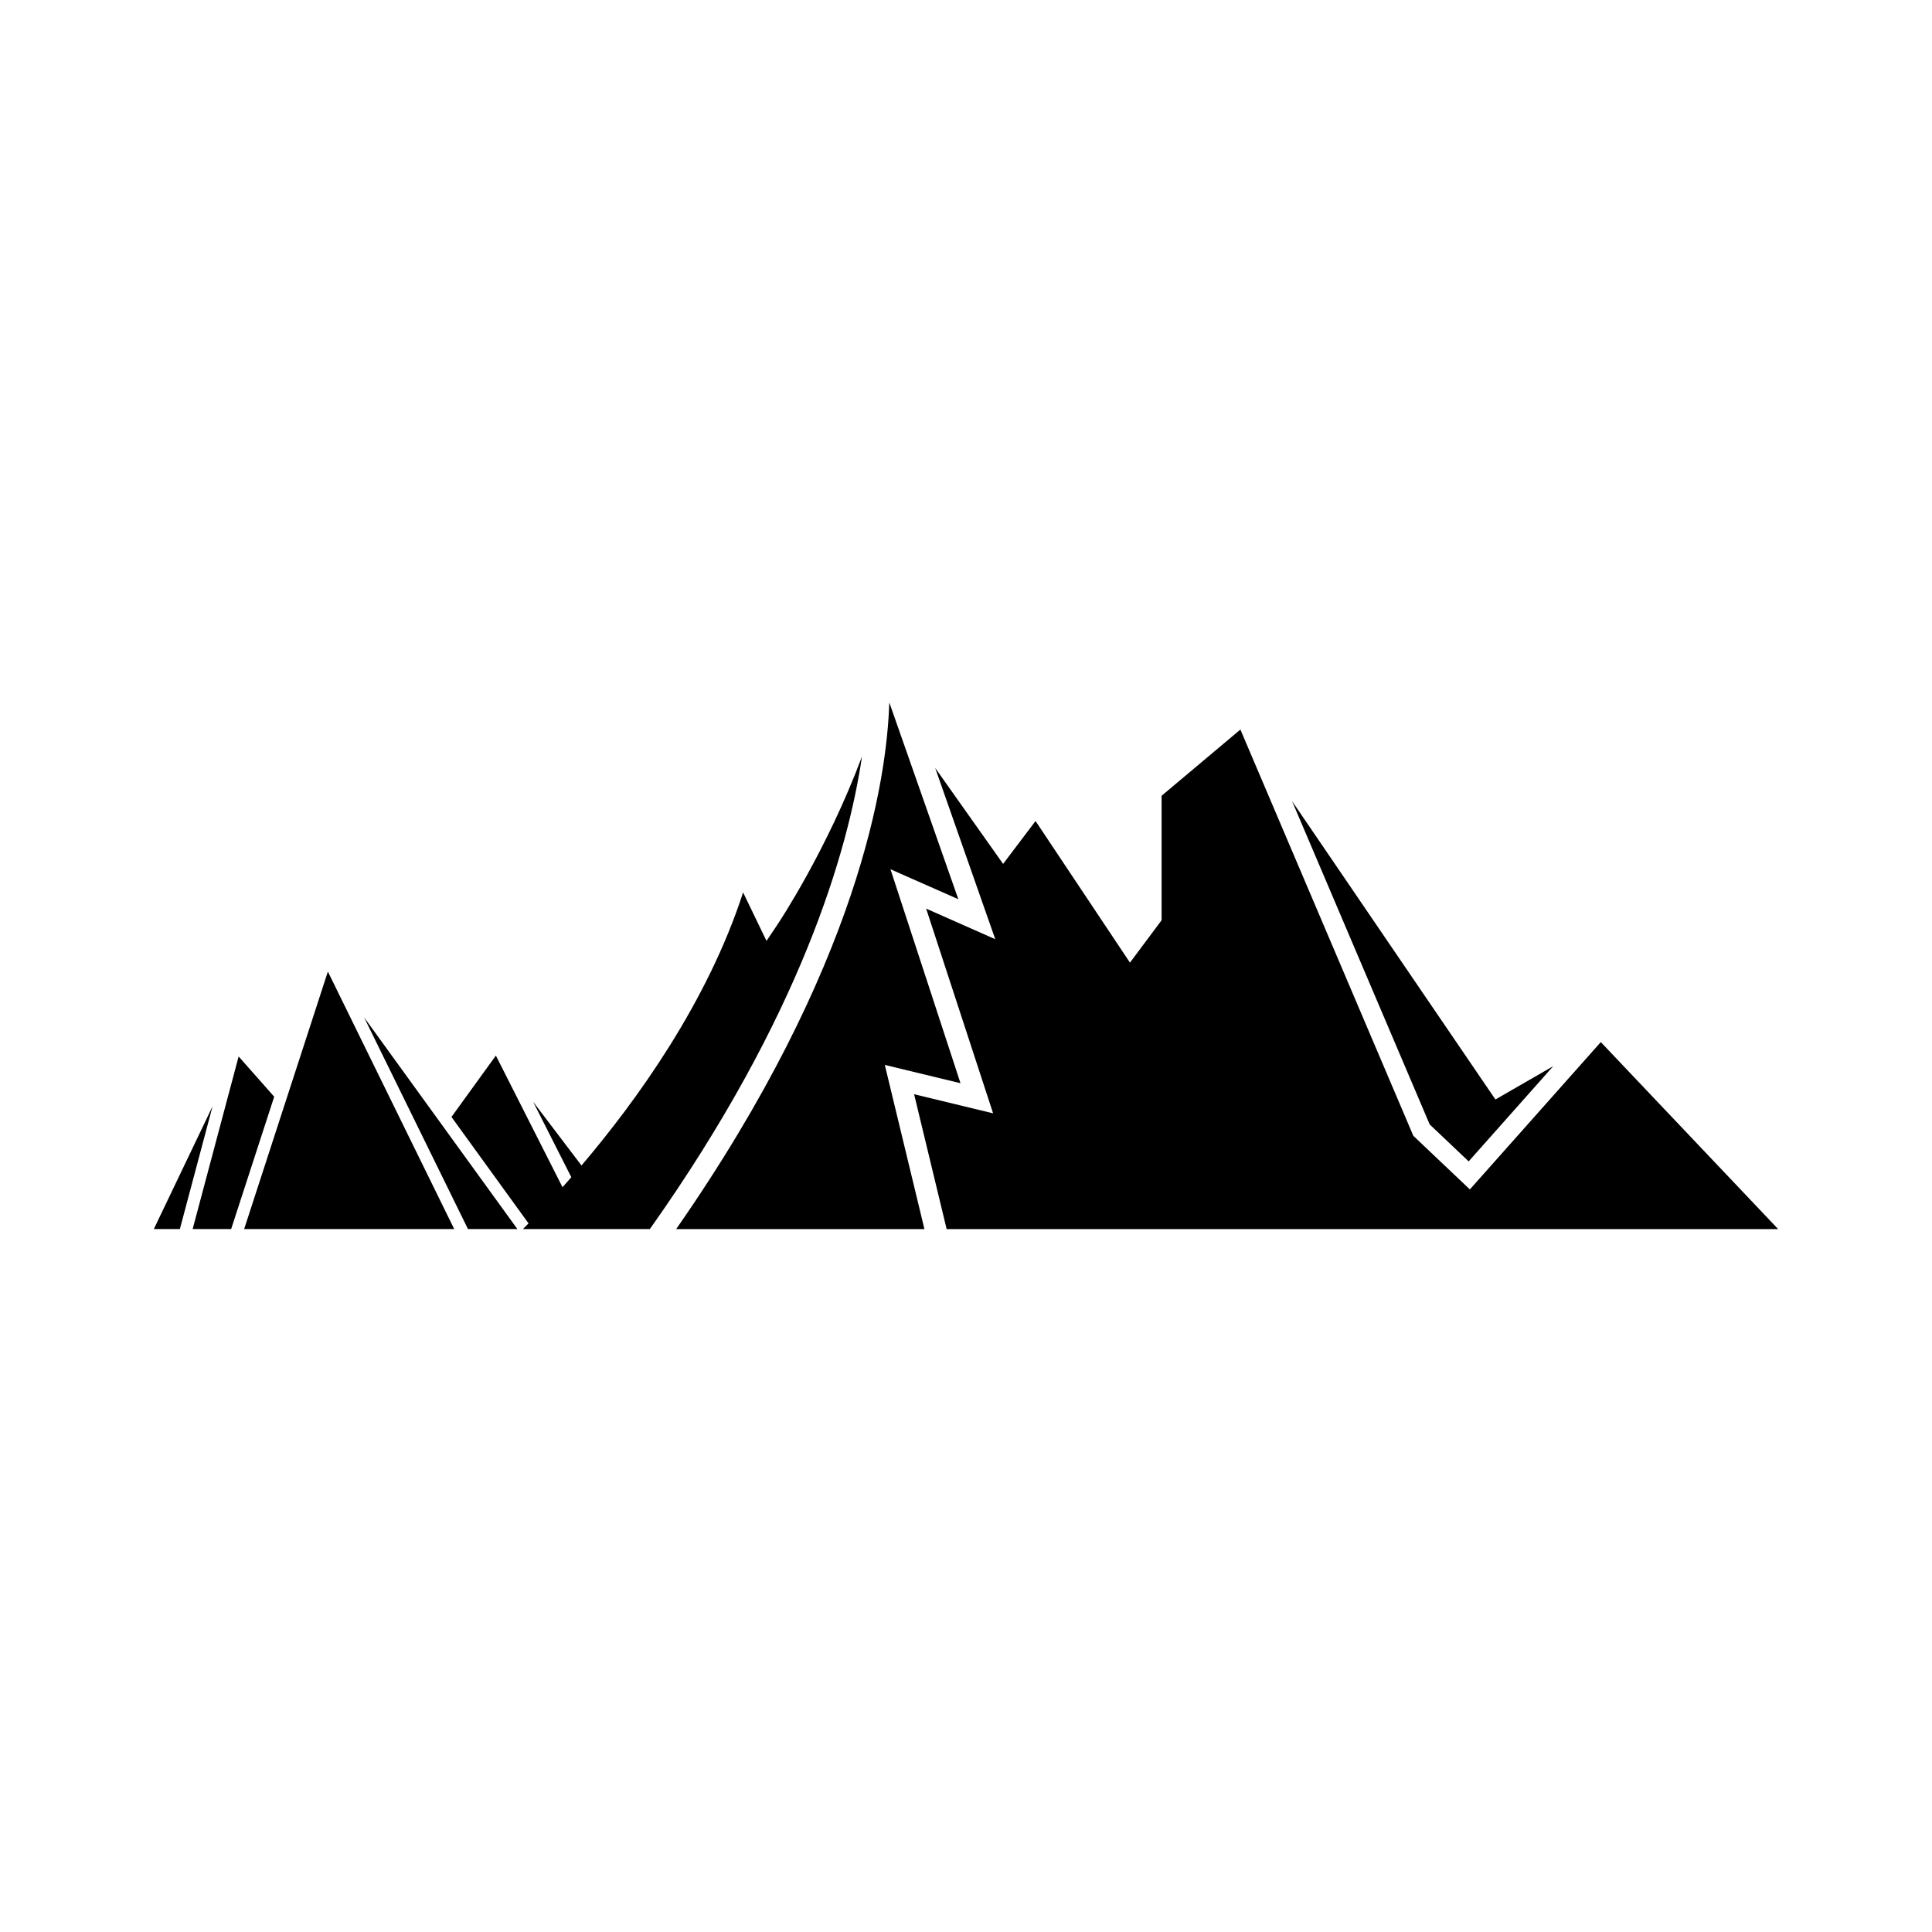 <?xml version="1.0" encoding="UTF-8"?>
<!-- Uploaded to: ICON Repo, www.svgrepo.com, Generator: ICON Repo Mixer Tools -->
<svg fill="#000000" width="800px" height="800px" version="1.1" viewBox="144 144 512 512" xmlns="http://www.w3.org/2000/svg">
 <g>
  <path d="m398.54 431.06-18.555-56.699 17.98 7.938-18.184-51.836-0.117-0.184c-0.609 19.992-7.832 69.578-56.477 139.45h65.797l-10.5-43.512z"/>
  <path d="m285.16 469.72h31.055c40.066-56.578 52.527-100.32 56.223-125.25-9.27 24.77-21.832 43.711-22.523 44.727l-2.785 4.152-6.199-12.848c-9.461 29.152-28.148 55.105-42.832 72.363l-12.816-16.883 10.125 20c-0.797 0.91-1.574 1.789-2.336 2.641l-17.66-34.879-11.77 16.258 20.426 28.211c-0.52 0.527-1.023 1.035-1.492 1.5z"/>
  <path d="m533.21 451.78 22.418-25.238-15.324 8.832-53.898-79.078 36.477 85.691z"/>
  <path d="m533.53 459.21-14.984-14.211-45.828-107.66-20.883 17.547v32.988l-8.383 11.234-25.023-37.527-8.594 11.363-18-25.426 15.922 45.383-18.316-8.105 17.742 54.25-20.934-5.066 8.625 35.746h220.36l-47.004-49.562z"/>
  <path d="m195.05 469.72h10.207l11.41-35.082-9.426-10.66z"/>
  <path d="m268.02 469.72h13.098l-40.633-56.113z"/>
  <path d="m200.34 437.16-15.578 32.559h6.902z"/>
  <path d="m230.89 401.48-22.188 68.238h55.672z"/>
 </g>
</svg>